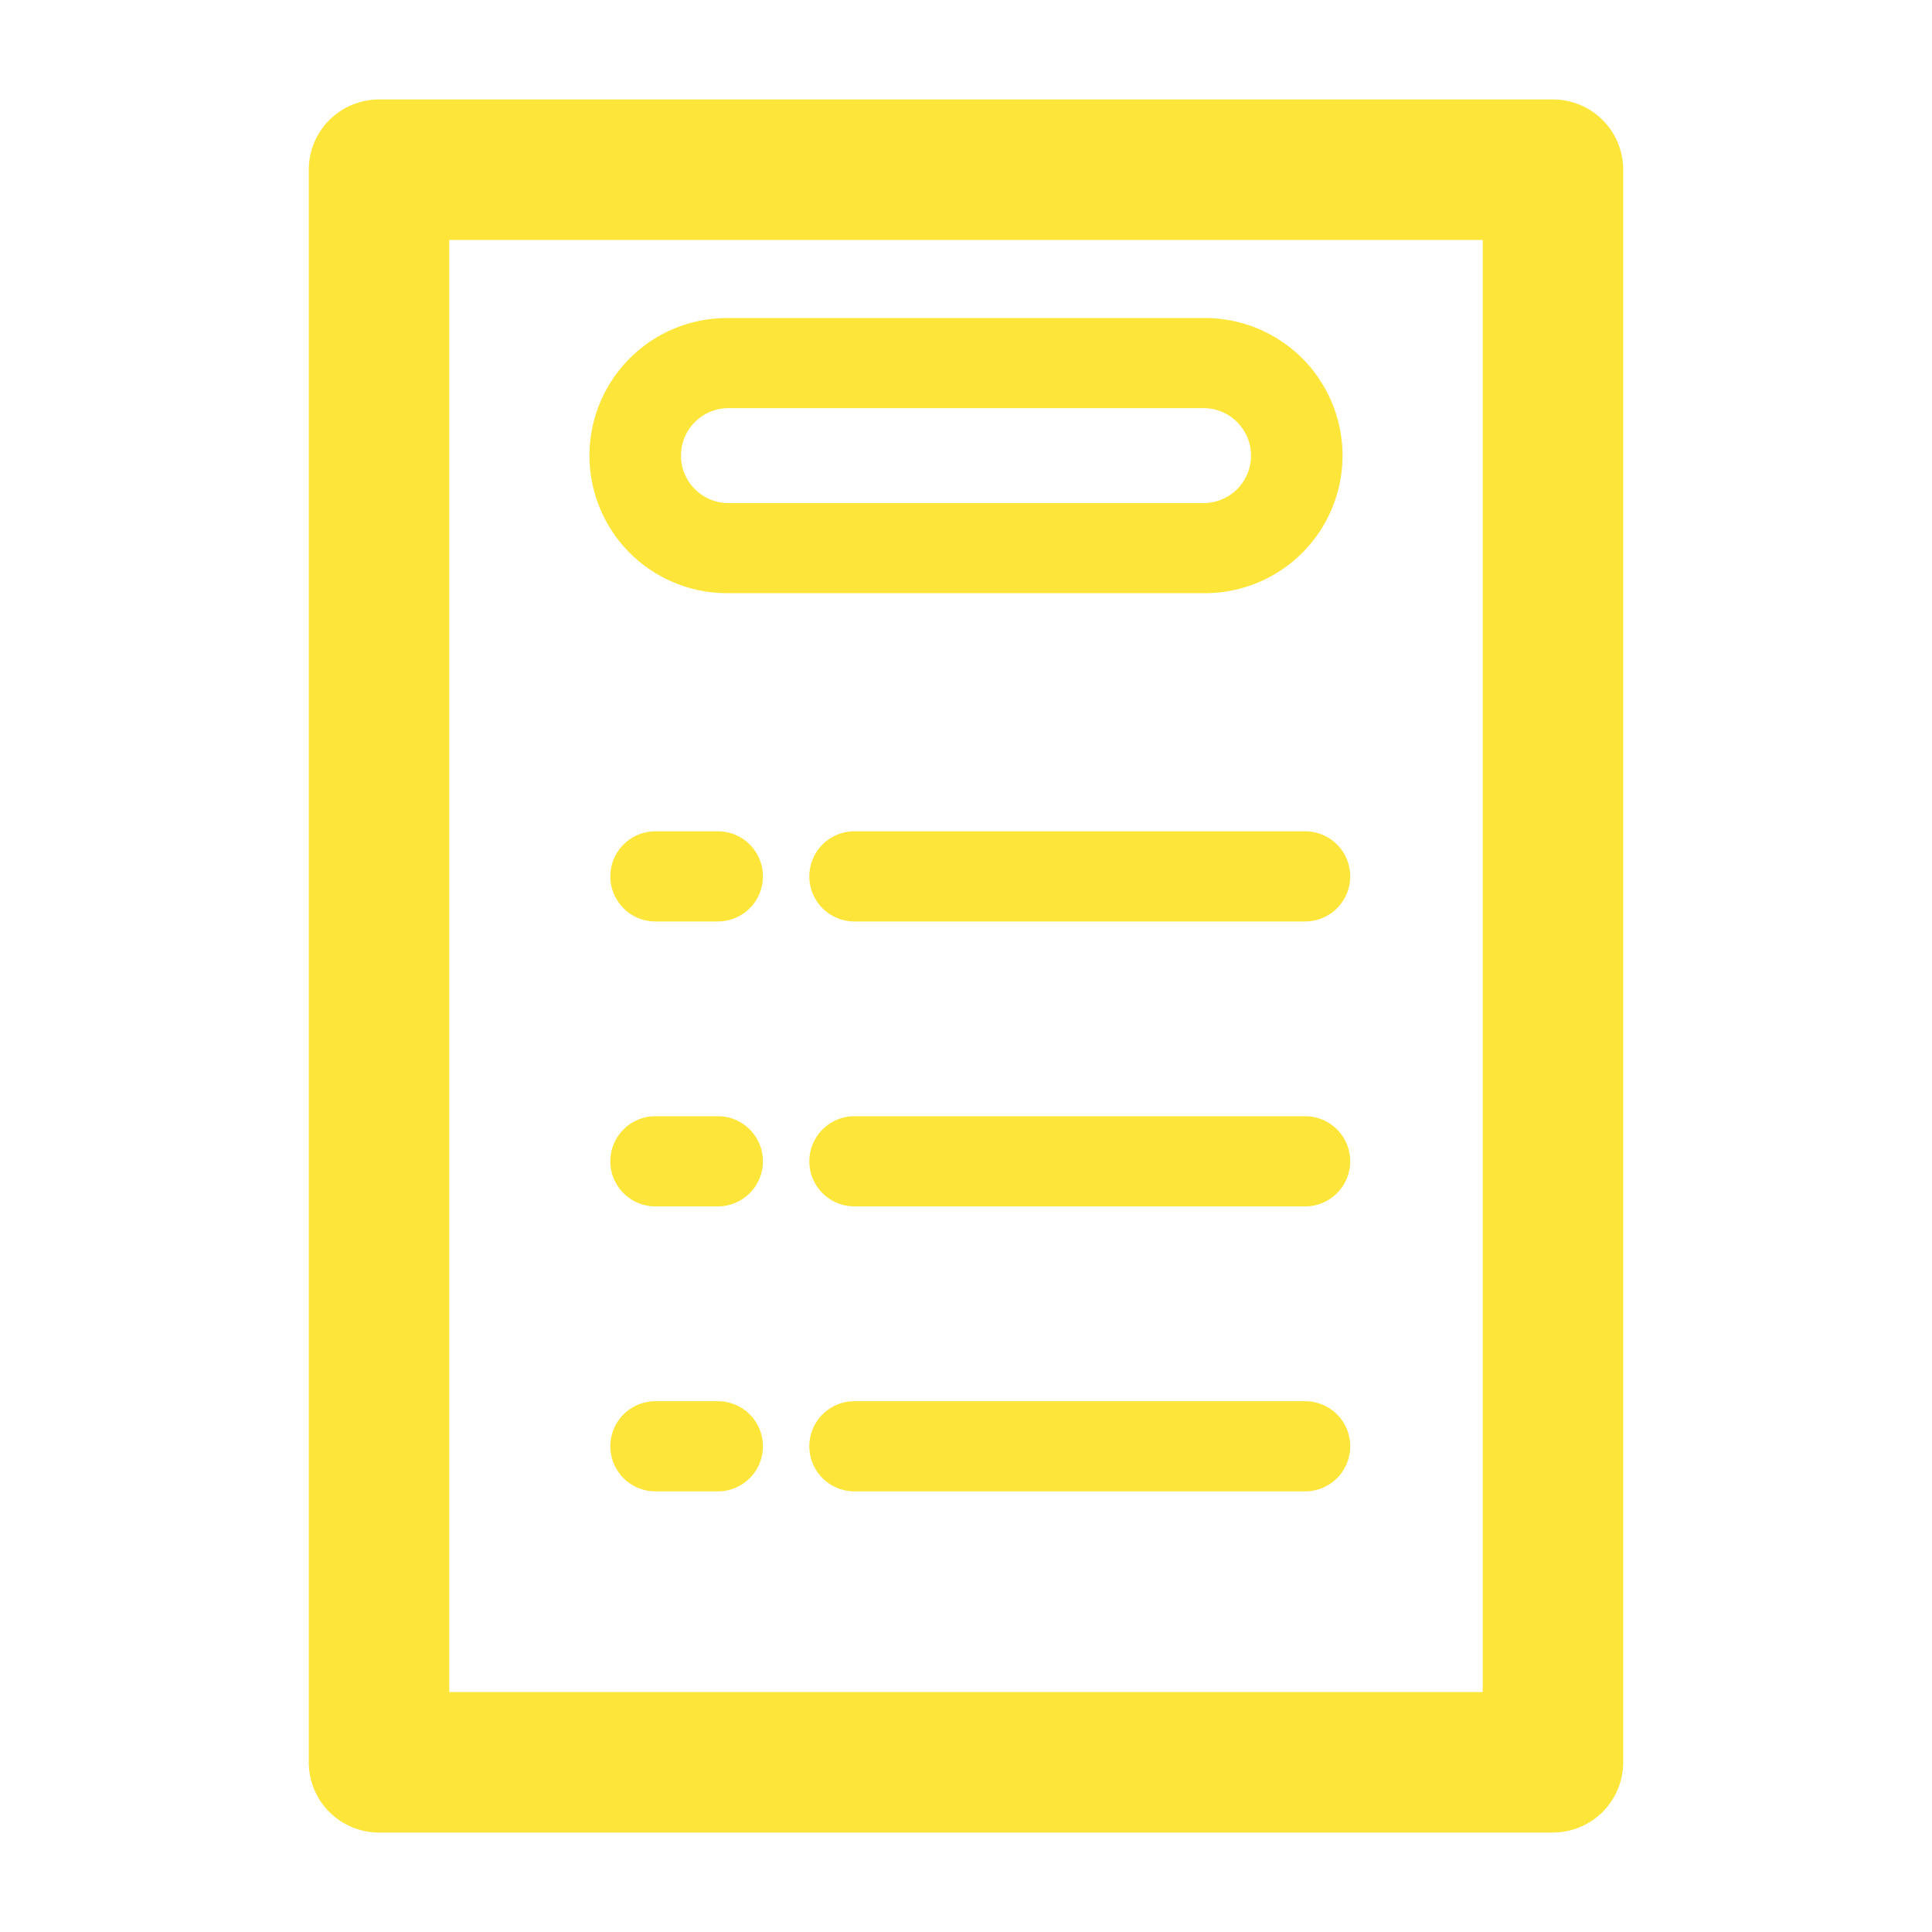 <svg xmlns="http://www.w3.org/2000/svg" xmlns:xlink="http://www.w3.org/1999/xlink" width="135" height="135" viewBox="0 0 135 135">
  <defs>
    <style>
      .cls-1 {
        fill: #fde639;
      }

      .cls-2 {
        clip-path: url(#clip-path);
      }

      .cls-3 {
        fill: none;
      }
    </style>
    <clipPath id="clip-path">
      <rect id="長方形_10999" data-name="長方形 10999" class="cls-1" width="91.845" height="121.096"/>
    </clipPath>
  </defs>
  <g id="グループ_13166" data-name="グループ 13166" transform="translate(7395 12580)">
    <g id="グループ_13163" data-name="グループ 13163" transform="translate(-7373.423 -12573.049)">
      <g id="グループ_12718" data-name="グループ 12718" class="cls-2">
        <path id="パス_26558" data-name="パス 26558" class="cls-1" d="M86.938,121.1H4.907A4.907,4.907,0,0,1,0,116.189V4.907A4.907,4.907,0,0,1,4.907,0H86.938a4.907,4.907,0,0,1,4.907,4.907V116.189a4.907,4.907,0,0,1-4.907,4.907M9.814,111.282H82.031V9.814H9.814Z"/>
        <path id="パス_26559" data-name="パス 26559" class="cls-1" d="M82.973,50.347h-33.2a9.612,9.612,0,1,1,0-19.223h33.2a9.612,9.612,0,1,1,0,19.223M49.773,37.42a3.316,3.316,0,1,0,0,6.632h33.2a3.316,3.316,0,1,0,0-6.632Z" transform="translate(-20.45 -15.851)"/>
        <path id="パス_26560" data-name="パス 26560" class="cls-1" d="M105.922,110.513H74.428a3.148,3.148,0,1,1,0-6.3h31.494a3.148,3.148,0,1,1,0,6.3" transform="translate(-36.302 -53.076)"/>
        <path id="パス_26561" data-name="パス 26561" class="cls-1" d="M105.922,151.084H74.428a3.148,3.148,0,0,1,0-6.3h31.494a3.148,3.148,0,0,1,0,6.3" transform="translate(-36.302 -73.738)"/>
        <path id="パス_26562" data-name="パス 26562" class="cls-1" d="M105.922,191.662H74.428a3.148,3.148,0,0,1,0-6.3h31.494a3.148,3.148,0,0,1,0,6.3" transform="translate(-36.302 -94.403)"/>
        <path id="パス_26563" data-name="パス 26563" class="cls-1" d="M50.454,110.513H46.092a3.148,3.148,0,1,1,0-6.3h4.362a3.148,3.148,0,1,1,0,6.3" transform="translate(-21.871 -53.076)"/>
        <path id="パス_26564" data-name="パス 26564" class="cls-1" d="M50.454,151.084H46.092a3.148,3.148,0,0,1,0-6.3h4.362a3.148,3.148,0,0,1,0,6.3" transform="translate(-21.871 -73.738)"/>
        <path id="パス_26565" data-name="パス 26565" class="cls-1" d="M50.454,191.662H46.092a3.148,3.148,0,0,1,0-6.3h4.362a3.148,3.148,0,0,1,0,6.3" transform="translate(-21.871 -94.403)"/>
      </g>
    </g>
    <rect id="長方形_11370" data-name="長方形 11370" class="cls-3" width="135" height="135" transform="translate(-7395 -12580)"/>
  </g>
</svg>
